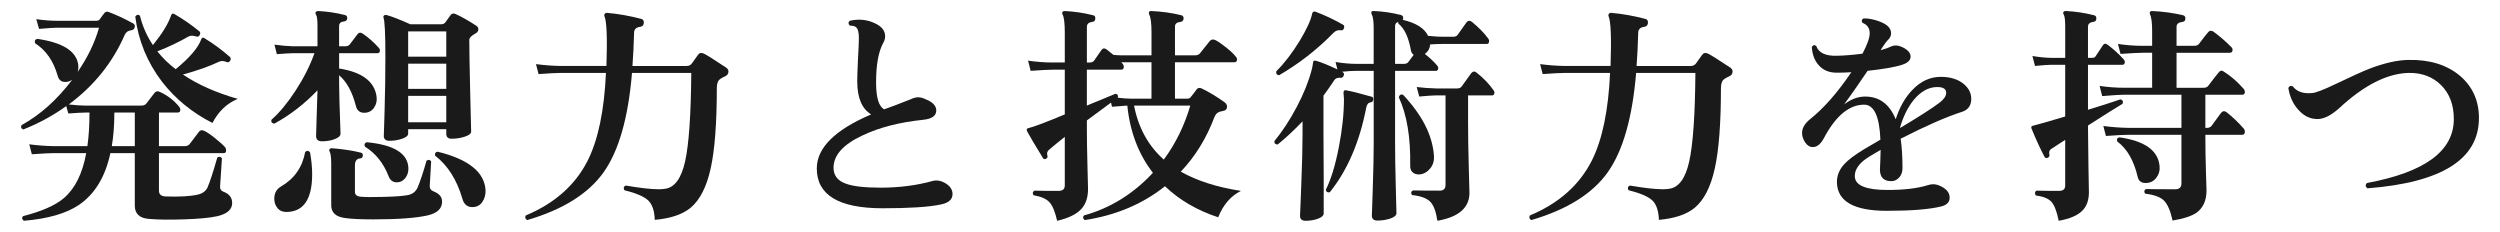 <?xml version="1.0" encoding="UTF-8"?>
<svg id="_レイヤー_2" xmlns="http://www.w3.org/2000/svg" version="1.1" viewBox="0 0 237.306 22">
  <!-- Generator: Adobe Illustrator 29.3.1, SVG Export Plug-In . SVG Version: 2.1.0 Build 151)  -->
  <defs>
    <style>
      .st0 {
        fill: #1a1a1a;
      }
    </style>
  </defs>
  <g id="_レイヤー_1-2">
    <path class="st0" d="M22.04,19.262c0,.616-.463,1.034-1.39,1.254-.706.162-1.795.265-3.266.309-1.309.044-2.383.029-3.221-.044-.912-.06-1.368-.484-1.368-1.276v-4.972h-2.316c-.485,2.259-1.486,3.901-3.001,4.928-1.206.807-2.941,1.306-5.207,1.496-.19-.132-.22-.278-.088-.44,1.779-.454,3.074-1.026,3.883-1.715,1.06-.91,1.766-2.332,2.118-4.269h-3.045c-.367,0-1.073.036-2.117.11l-.243-.946c.779.103,1.559.161,2.339.176h3.177c.133-.938.199-2.002.199-3.19h-.375c-.266,0-.81.029-1.633.088l-.199-.703c-1.235.895-2.596,1.635-4.081,2.222-.206-.088-.258-.228-.154-.418,1.779-.982,3.383-2.42,4.81-4.312-.206.146-.427.22-.662.22-.383,0-.625-.198-.729-.595-.396-1.393-1.11-2.42-2.14-3.08-.074-.219-.008-.358.198-.418,2.368.338,3.663,1.13,3.884,2.377.044.278.029.535-.045.77.956-1.393,1.633-2.794,2.03-4.202h-4.059c-.25,0-.795.037-1.633.11l-.265-.924c.721.103,1.353.154,1.897.154h3.795c.146,0,.257-.045.331-.133.117-.176.265-.374.441-.594.103-.132.234-.168.396-.109.721.264,1.508.63,2.361,1.1.132.088.169.22.11.396-.06.147-.162.228-.31.242-.294.03-.5.169-.617.418-1.147,2.64-2.92,4.848-5.317,6.622.662.074,1.191.109,1.589.109h5.295c.205,0,.36-.058.463-.176.221-.293.485-.638.795-1.033.132-.162.301-.191.507-.088.735.337,1.346.807,1.831,1.408.074.088.11.183.11.285,0,.176-.088.264-.265.264h-1.765v3.19h2.427c.221,0,.382-.065.485-.198.25-.322.544-.711.883-1.166.117-.161.286-.189.507-.088.25.117.6.355,1.048.715.449.359.762.643.938.848.059.088.088.184.088.285,0,.177-.073.265-.221.265h-6.155v3.563c0,.353.213.536.64.551,1.324.043,2.339-.015,3.045-.176.455-.104.765-.33.927-.683.221-.499.529-1.444.927-2.838.19-.117.338-.088.44.088-.015.265-.073,1.151-.176,2.662-.016.235.08.396.286.483.574.206.86.565.86,1.078h.003ZM12.796,13.873v-3.19h-1.941c0,1.174-.081,2.237-.243,3.19h2.185,0ZM22.57,9.385c-1.03.425-1.832,1.188-2.405,2.287-1.927-.982-3.522-2.287-4.788-3.916-1.397-1.833-2.243-3.894-2.537-6.182.133-.19.279-.221.441-.088.25,1.012.662,1.943,1.235,2.794.897-1.114,1.471-2.054,1.722-2.816.044-.103.095-.161.154-.176.044,0,.11.022.198.065.809.471,1.581,1.006,2.316,1.606.118.089.133.213.044.374-.073.133-.184.176-.33.133-.295-.104-.537-.104-.729,0-.912.527-1.897.997-2.956,1.407.485.616,1.065,1.181,1.742,1.694,1.324-1.086,2.133-2.031,2.428-2.838.029-.088.073-.14.132-.154.044-.015.11.008.199.066.838.514,1.632,1.1,2.383,1.76.103.103.11.228.021.373-.088.133-.198.17-.331.111-.279-.117-.522-.125-.728-.022-.927.44-2.067.843-3.42,1.21,1.412.953,3.147,1.724,5.207,2.311h.002Z"/>
    <path class="st0" d="M35.963,4.544c.089.103.118.213.089.33-.03.118-.104.177-.221.177h-3.641v1.451c2.162.338,3.346,1.218,3.552,2.641.059.41-.021.773-.242,1.088-.221.316-.529.474-.927.474-.427,0-.691-.22-.794-.66-.339-1.319-.868-2.288-1.589-2.903v.791c0,.705.044,2.289.133,4.752,0,.206-.181.379-.541.518-.36.14-.769.209-1.225.209-.367,0-.552-.168-.552-.506l.045-1.584c.044-1.145.073-2.061.088-2.75-1.25,1.305-2.618,2.361-4.104,3.168-.235-.044-.324-.168-.265-.374.765-.675,1.529-1.599,2.294-2.772.765-1.173,1.36-2.354,1.787-3.541h-2.074c-.235,0-.735.029-1.5.088l-.221-.902c.618.088,1.191.139,1.721.154h2.361v-1.959c0-.542-.044-.887-.133-1.033-.073-.103-.081-.191-.021-.264.044-.059.117-.089.221-.089.867.044,1.706.169,2.515.374.177.029.258.14.243.33-.03.176-.133.271-.31.286-.309.029-.463.176-.463.44v1.914h.618c.161,0,.294-.059.396-.177.206-.278.456-.608.75-.989.118-.146.272-.162.464-.045.559.382,1.073.836,1.544,1.364h.002ZM29.433,14.467c.132.747.198,1.438.198,2.067,0,2.347-.794,3.542-2.383,3.586-.383.015-.681-.103-.894-.353-.213-.249-.319-.549-.319-.901,0-.528.213-.917.64-1.166,1.265-.733,2.029-1.826,2.294-3.278.177-.146.331-.132.464.045ZM41.965,19.13c0,.675-.464,1.114-1.391,1.32-1.103.249-2.816.374-5.141.374-1.235,0-2.14-.044-2.714-.133-.853-.117-1.279-.52-1.279-1.209v-3.938c0-.587-.052-.976-.154-1.166-.044-.088-.044-.161,0-.22s.117-.088.221-.088c1.073.088,1.985.228,2.735.418.147.029.213.125.198.285-.015.177-.103.265-.265.265-.323.03-.485.249-.485.66v2.508c0,.265.162.418.485.462.427.044,1.177.052,2.251.021,1.132-.029,1.904-.088,2.316-.176s.706-.314.883-.682c.25-.572.536-1.43.86-2.574.177-.132.323-.109.441.066-.044.66-.089,1.43-.133,2.311-.015.264.118.447.397.549.515.206.772.521.772.946h.003ZM38.766,16.03c0,.337-.104.634-.31.891s-.471.386-.794.386c-.368,0-.625-.191-.772-.572-.485-1.246-1.235-2.186-2.25-2.816-.089-.205-.03-.344.177-.418,2.632.25,3.949,1.093,3.949,2.53h0ZM45.23,2.455c.118.088.177.19.177.308,0,.176-.081.309-.242.396-.412.22-.618.433-.618.638,0,.925.029,2.614.088,5.071.059,2.457.089,3.663.089,3.619,0,.19-.199.352-.596.484-.397.131-.816.197-1.258.197-.339,0-.508-.154-.508-.462v-.44h-3.618v.418c0,.191-.191.353-.573.484-.383.133-.787.198-1.214.198-.353,0-.529-.161-.529-.483,0,.234.025-.539.077-2.322.051-1.781.077-3.486.077-5.114,0-2.215-.059-3.469-.177-3.763-.029-.088-.015-.156.044-.209.059-.051.133-.068.221-.055.5.133,1.258.426,2.272.881h2.957c.161,0,.286-.059.375-.177.132-.176.301-.41.507-.704.118-.146.272-.176.464-.088.559.25,1.221.623,1.985,1.122h0ZM42.361,5.38v-2.397h-3.618v2.397s3.618,0,3.618,0ZM42.361,8.438v-2.397h-3.618v2.397h3.618ZM42.361,11.606v-2.508h-3.618v2.508s3.618,0,3.618,0ZM46.09,18.053c.015.425-.088.799-.309,1.121s-.537.484-.948.484c-.485,0-.802-.271-.949-.814-.515-1.773-1.375-3.131-2.581-4.07-.044-.219.036-.344.242-.373,2.927.719,4.442,1.936,4.545,3.652Z"/>
    <path class="st0" d="M68.926,6.415c.146.104.221.228.221.374,0,.206-.104.356-.31.451s-.36.18-.463.253c-.221.146-.331.426-.331.836,0,3.359-.195,5.914-.585,7.667s-1.025,2.995-1.908,3.729c-.765.63-1.897,1.012-3.397,1.144-.03-.866-.239-1.481-.629-1.849-.39-.365-1.144-.688-2.262-.967-.103-.206-.059-.353.133-.44,1.367.234,2.412.352,3.133.352.221,0,.419-.015.596-.044.912-.117,1.548-.982,1.908-2.596s.555-4.414.585-8.404h-5.626c-.354,4.254-1.251,7.396-2.692,9.428s-3.86,3.545-7.259,4.543c-.191-.118-.235-.265-.132-.44,2.735-1.144,4.691-2.874,5.869-5.192,1-1.979,1.58-4.759,1.742-8.338h-4.302c-.354,0-1.052.037-2.097.11l-.242-.946c.779.104,1.559.162,2.339.176h4.347c.088-2.625.029-4.188-.177-4.686-.044-.103-.037-.19.021-.264.059-.074.14-.104.243-.088,1.029.088,2.104.278,3.221.571.177.044.258.177.243.396-.029.206-.14.323-.331.353-.397.044-.596.235-.596.572-.029,1.13-.081,2.178-.154,3.146h5.141c.221,0,.39-.084.508-.252.117-.169.309-.438.573-.804.133-.19.323-.228.573-.11.221.104.92.543,2.097,1.32h0Z"/>
    <path class="st0" d="M90.416,18.427c0,.514-.383.844-1.147.99-1.118.234-2.949.352-5.493.352-4.163,0-6.244-1.261-6.244-3.783,0-1.951,1.721-3.66,5.162-5.127-.882-.527-1.323-1.576-1.323-3.146,0-.381.022-1.056.066-2.024.059-1.041.088-1.708.088-2.002.015-.586-.081-.96-.287-1.121-.117-.088-.309-.133-.573-.133-.162-.176-.162-.33,0-.461.838-.191,1.618-.117,2.339.219.676.295,1.015.713,1.015,1.255,0,.22-.066.44-.198.659-.441.822-.662,2.062-.662,3.719,0,1.438.257,2.287.772,2.552.632-.22,1.463-.535,2.493-.946.279-.132.521-.197.728-.197.221,0,.464.065.729.197.662.264.992.616.992,1.057,0,.498-.404.791-1.213.88-2.28.235-4.214.733-5.803,1.495-1.824.852-2.736,1.871-2.736,3.059,0,.719.376,1.218,1.126,1.496.676.264,1.787.396,3.331.396,1.779,0,3.435-.213,4.965-.639.396-.102.809-.021,1.235.242.426.264.64.602.64,1.012h-.002Z"/>
    <path class="st0" d="M117.796,18.119c-.971.483-1.691,1.319-2.162,2.508-2-.659-3.685-1.642-5.052-2.948-2.118,1.688-4.656,2.758-7.612,3.213-.177-.133-.206-.279-.088-.44,2.5-.689,4.685-2.038,6.553-4.048-1.368-1.775-2.178-3.901-2.427-6.381-.266.016-.751.053-1.457.111l-.088-.396c-.721.527-1.485,1.093-2.295,1.693v.924c0,.807.019,1.944.056,3.41.036,1.467.055,2.186.055,2.156,0,.807-.206,1.438-.617,1.893-.456.513-1.229.895-2.316,1.144-.191-.851-.435-1.438-.729-1.76-.294-.323-.794-.542-1.5-.66-.133-.177-.11-.322.065-.44.515.016,1.287.022,2.317.022.382,0,.573-.177.573-.528v-4.598c-.559.439-1.045.836-1.456,1.188-.206.162-.272.353-.198.572.044.133.007.234-.11.309-.147.073-.251.051-.31-.066-.735-1.188-1.235-2.031-1.5-2.53-.044-.088-.052-.161-.022-.22.015-.044.066-.073.155-.088.499-.117,1.646-.551,3.441-1.299v-4.245h-1.125c-.368,0-1.074.036-2.118.11l-.243-.969c.795.117,1.574.176,2.339.176h1.147v-2.815c0-.88-.066-1.452-.198-1.716-.06-.103-.066-.191-.022-.264.044-.059.118-.089.221-.089.912.044,1.802.177,2.67.396.177.03.25.147.221.353-.015.177-.118.271-.31.286-.323.044-.485.198-.485.462v3.388h.266c.19,0,.33-.059.419-.176l.684-.99c.133-.189.294-.22.485-.088.162.117.383.294.662.528.265.03.5.044.706.044h2.912v-2.199c0-.852-.073-1.408-.221-1.673-.044-.103-.044-.183,0-.241.029-.074.103-.104.221-.089,1,.044,1.941.177,2.824.396.162.045.235.154.221.33-.015.177-.118.279-.309.309-.339.029-.508.176-.508.439v2.729h1.92c.19,0,.338-.059.44-.176.266-.338.581-.733.949-1.188.132-.146.301-.177.508-.089.249.118.596.353,1.036.704.441.352.743.639.905.857.088.089.132.184.132.287,0,.176-.088.264-.265.264h-5.626v3.454h1.191c.133,0,.235-.052.309-.154.147-.176.339-.425.574-.748.117-.132.271-.153.463-.065.677.322,1.404.762,2.185,1.319.146.118.221.25.221.396,0,.235-.125.375-.375.419-.251.044-.412.095-.485.153-.133.074-.243.213-.331.418-.766,2.024-1.831,3.756-3.199,5.192,1.529.866,3.435,1.474,5.714,1.826v-.002ZM109.302,9.363v-3.454h-2.868c.162.162.243.301.243.418,0,.191-.081.286-.243.286h-3.266v3.409c1.295-.527,2.199-.901,2.714-1.121.206.029.279.154.221.373.471.06.868.089,1.191.089,0,0,2.008,0,2.008,0ZM112.986,10.022h-5.339c.411,2.113,1.353,3.821,2.824,5.127,1.117-1.511,1.956-3.22,2.515-5.127Z"/>
    <path class="st0" d="M141.272,3.665c.073.104.096.213.066.33-.03.117-.097.176-.199.176h-4.17c-.367,0-.771.016-1.213.044-.03.382-.199.683-.508.902.485.382.875.748,1.169,1.101.089.102.118.212.089.329-.03.118-.096.177-.199.177h-3.883v6.93c0,.968.022,2.32.066,4.059s.066,2.578.066,2.52c0,.205-.191.373-.574.506-.383.132-.794.197-1.235.197-.353,0-.529-.161-.529-.483,0,.117.029-.726.088-2.53.059-1.804.089-3.227.089-4.268v-6.93h-1.633c-.397,0-.86.029-1.391.088l.066.021c.133.074.169.191.11.352-.059.147-.162.213-.309.199-.279-.029-.479.051-.596.241-.295.455-.633.938-1.015,1.452v3.652c0,.308.007,1.649.021,4.025,0,2.376,0,3.542,0,3.498,0,.205-.18.374-.54.506-.361.133-.754.198-1.181.198-.353,0-.529-.161-.529-.483,0,.131.04-.833.121-2.894s.121-3.677.121-4.851v-1.211c-.765.807-1.552,1.541-2.36,2.201-.235-.016-.339-.125-.309-.33.75-.91,1.452-1.98,2.106-3.213.654-1.231,1.129-2.404,1.423-3.52.059-.221.104-.447.133-.682,0-.104.029-.169.088-.199.059-.028.133-.028.221,0,.5.147,1.17.419,2.008.814l-.177-.703c.721.117,1.383.176,1.986.176h1.633v-3.365c0-.66-.06-1.101-.177-1.32-.059-.103-.066-.19-.022-.264.045-.059.118-.081.221-.066.824.03,1.677.154,2.56.374.162.044.235.154.221.33-.015.044-.029.088-.044.133,1.265.293,2.066.799,2.404,1.518.56.059,1.029.088,1.412.088h.971c.191,0,.331-.059.42-.176.396-.572.673-.961.827-1.166s.334-.228.54-.066c.647.527,1.162,1.057,1.545,1.584h.002ZM127.571,2.674c-.044.162-.141.229-.287.198-.279-.044-.522.044-.728.265-1.53,1.568-3.244,2.903-5.142,4.004-.22-.029-.309-.154-.265-.375.779-.777,1.522-1.744,2.229-2.903.662-1.101,1.052-1.95,1.17-2.552.029-.104.065-.169.11-.198.059-.029.132-.029.22,0,.927.352,1.795.763,2.604,1.231.118.059.147.169.089.33ZM130.351,9.473c-.029.146-.109.227-.242.241-.221.03-.36.19-.419.484-.633,3.286-1.787,5.97-3.464,8.052-.221.044-.346-.036-.375-.242.485-.968.894-2.295,1.224-3.982.331-1.686.497-3.233.497-4.641-.015-.146-.03-.338-.044-.572,0-.088.018-.154.055-.198s.1-.059.188-.044c.559.103,1.375.308,2.449.615.103.03.146.125.132.287h-.001ZM134.19,5.205c-.147-.103-.236-.249-.266-.44-.22-1.231-.617-2.074-1.191-2.529-.015-.059-.015-.11,0-.154-.206.044-.309.176-.309.396v3.586h.839c.19,0,.331-.059.419-.176.029-.029.198-.257.508-.683ZM136.109,14.731c.044.514-.077.938-.364,1.275-.286.338-.621.521-1.004.551-.265.014-.481-.052-.65-.199-.169-.146-.246-.373-.231-.682.044-2.64-.316-4.788-1.081-6.445.059-.221.19-.301.396-.242,1.81,1.922,2.787,3.836,2.935,5.742h-.001ZM141.758,8.549c.088.117.117.227.088.329-.029.118-.096.177-.198.177h-2.295v2.64c0,1.085.022,2.472.066,4.157.044,1.688.066,2.502.066,2.442,0,1.423-1.015,2.31-3.045,2.662-.133-.895-.364-1.503-.695-1.826-.331-.322-.9-.528-1.71-.616-.132-.189-.103-.337.089-.439.617.015,1.463.021,2.537.021.367,0,.552-.183.552-.55v-8.491h-.905c-.265,0-.794.036-1.588.109l-.243-.902c.618.074,1.229.118,1.831.133h2.008c.191,0,.331-.059.42-.176.234-.338.536-.756.904-1.255.162-.205.338-.228.529-.065.647.514,1.177,1.062,1.589,1.65Z"/>
    <path class="st0" d="M164.24,6.415c.146.104.221.228.221.374,0,.206-.104.356-.31.451s-.36.18-.463.253c-.221.146-.331.426-.331.836,0,3.359-.195,5.914-.585,7.667s-1.025,2.995-1.908,3.729c-.765.63-1.897,1.012-3.397,1.144-.03-.866-.239-1.481-.629-1.849-.39-.365-1.144-.688-2.262-.967-.103-.206-.059-.353.133-.44,1.367.234,2.412.352,3.133.352.221,0,.419-.015.596-.044.912-.117,1.548-.982,1.908-2.596s.555-4.414.585-8.404h-5.626c-.354,4.254-1.251,7.396-2.692,9.428s-3.86,3.545-7.259,4.543c-.191-.118-.235-.265-.132-.44,2.735-1.144,4.691-2.874,5.869-5.192,1-1.979,1.58-4.759,1.742-8.338h-4.302c-.354,0-1.052.037-2.097.11l-.242-.946c.779.104,1.559.162,2.339.176h4.347c.088-2.625.029-4.188-.177-4.686-.044-.103-.037-.19.021-.264.059-.074.14-.104.243-.088,1.029.088,2.104.278,3.221.571.177.044.258.177.243.396-.029.206-.14.323-.331.353-.397.044-.596.235-.596.572-.029,1.13-.081,2.178-.154,3.146h5.141c.221,0,.39-.084.508-.252.117-.169.309-.438.573-.804.133-.19.323-.228.573-.11.221.104.92.543,2.097,1.32h0Z"/>
    <path class="st0" d="M186.237,10.617c-1.472.47-3.413,1.319-5.825,2.552.117.763.177,1.694.177,2.794,0,.353-.104.646-.309.88-.207.234-.457.353-.751.353-.721,0-1.081-.366-1.081-1.101,0-.072.012-.326.033-.759.022-.433.033-.803.033-1.11-.824.469-1.36.807-1.61,1.012-.589.484-.868.998-.839,1.539.045.837,1.081,1.255,3.111,1.255,1.573,0,2.854-.154,3.839-.462.353-.117.691-.11,1.015.021.691.279,1.037.668,1.037,1.166,0,.426-.265.704-.794.836-1.118.279-2.847.418-5.185.418-3.104,0-4.678-.895-4.722-2.684-.015-.646.221-1.232.706-1.76.367-.396.971-.851,1.809-1.364.265-.161.802-.477,1.611-.946-.089-2.215-.604-3.322-1.545-3.322-1.427,0-2.706,1.071-3.839,3.213-.295.543-.64.813-1.037.813-.279,0-.519-.146-.717-.44-.199-.293-.298-.594-.298-.901,0-.454.25-.888.75-1.298,1.309-1.041,2.618-2.53,3.927-4.467-.485.03-.926.045-1.323.045-.765.015-1.36-.228-1.787-.727-.383-.425-.596-.997-.64-1.716.117-.19.257-.22.419-.088.235.646.883.954,1.941.924.735-.015,1.552-.081,2.449-.198.456-.865.684-1.51.684-1.936,0-.484-.228-.814-.684-.99-.118-.176-.088-.314.088-.418.368-.014.779.048,1.235.188.456.139.802.308,1.037.506.235.197.354.437.354.715,0,.205-.074.389-.221.55-.206.206-.419.483-.64.836l-.133.22c.427-.117.758-.234.993-.352.323-.146.684-.125,1.081.066.515.249.772.55.772.901s-.295.616-.883.792c-.662.205-1.729.389-3.199.551-.81,1.202-1.552,2.266-2.229,3.189.647-.498,1.316-.748,2.008-.748,1.338,0,2.302.719,2.891,2.156.367-1.158.904-2.098,1.61-2.816.779-.807,1.669-1.21,2.67-1.21.911,0,1.64.228,2.184.683.471.396.706.865.706,1.408,0,.63-.294,1.041-.882,1.231h.003ZM184.119,9.737c.411-.322.617-.631.617-.924,0-.367-.279-.551-.838-.551-.824,0-1.574.411-2.251,1.232-.573.719-1.008,1.605-1.302,2.662,1.78-1.057,3.037-1.863,3.773-2.42h.001Z"/>
    <path class="st0" d="M201.594,5.645c.088.103.117.213.088.33s-.103.176-.221.176h-3.265v4.268c1.471-.454,2.5-.784,3.089-.99.205.059.271.198.198.418-.662.396-1.758,1.086-3.287,2.068,0,.689.015,1.958.044,3.807.029,1.656.044,2.5.044,2.529,0,.734-.198,1.305-.596,1.717-.441.469-1.199.799-2.272.989-.177-.88-.404-1.478-.684-1.793-.28-.315-.772-.517-1.479-.604-.133-.191-.118-.345.044-.463.588.016,1.309.022,2.162.022.383,0,.574-.169.574-.506v-4.334c-.28.176-.722.462-1.324.858-.177.117-.235.293-.177.527.029.146-.021.25-.154.309-.147.059-.25.029-.309-.088-.368-.689-.78-1.584-1.235-2.685-.03-.073-.03-.14,0-.198.014-.029.169-.08.463-.154.456-.117,1.368-.381,2.736-.791v-4.906h-1.368c-.25,0-.75.037-1.5.109l-.243-.945c.588.103,1.162.161,1.721.176h1.391v-2.993c0-.572-.045-.938-.133-1.1-.059-.088-.073-.169-.044-.242.044-.073.125-.11.242-.11.897.044,1.78.177,2.648.396.176.03.257.147.242.353-.015.177-.118.271-.309.286-.324.044-.485.198-.485.462v2.948h.396c.162,0,.272-.051.331-.154.177-.264.404-.608.685-1.033.117-.177.265-.199.44-.066.574.426,1.089.895,1.545,1.408h.002ZM212.979,12.201c.073.088.11.184.11.286,0,.205-.081.308-.243.308h-3.508c0,1.13.019,2.3.055,3.509.037,1.211.056,1.793.056,1.75,0,.967-.316,1.679-.949,2.133-.456.322-1.213.572-2.272.748-.206-.924-.478-1.555-.816-1.892s-.934-.558-1.787-.659c-.132-.177-.109-.323.066-.441.471.016,1.397.022,2.78.022.397,0,.596-.183.596-.55v-4.62h-5.074c-.368,0-1.067.037-2.097.11l-.242-.946c.779.103,1.552.161,2.316.177h5.097v-3.146h-5.428c-.353,0-1.052.044-2.096.132l-.243-.968c.779.117,1.56.176,2.339.176h2.647v-3.322h-.882c-.368,0-1.074.037-2.118.11l-.243-.946c.794.117,1.574.176,2.339.176h.904v-1.386c0-.792-.066-1.319-.198-1.584-.044-.103-.044-.183,0-.241.044-.074.117-.104.221-.089,1,.044,1.971.177,2.912.396.162.045.235.162.221.353-.015.177-.118.271-.309.286-.354.044-.53.198-.53.462v1.804h1.678c.205,0,.359-.065.463-.197.382-.514.669-.881.86-1.1.133-.162.302-.177.508-.045.617.455,1.177.939,1.677,1.452.088.073.132.161.132.265,0,.189-.088.285-.265.285h-5.053v3.322h2.56c.206,0,.354-.059.441-.176.412-.543.742-.969.993-1.276.146-.19.309-.22.485-.088.676.426,1.309.976,1.897,1.649.073.088.11.184.11.287,0,.176-.081.264-.243.264h-3.508v3.146h.154c.191,0,.338-.066.441-.199.382-.527.677-.931.883-1.209.161-.205.345-.228.551-.066.56.439,1.096.953,1.611,1.54v-.002ZM204.991,15.743c.044.426-.059.803-.309,1.133s-.589.495-1.015.495c-.412,0-.662-.19-.75-.571-.368-1.57-1.016-2.691-1.942-3.367-.073-.22-.007-.352.199-.396,2.397.337,3.669,1.239,3.816,2.706h.001Z"/>
    <path class="st0" d="M235.306,11.21c0,3.901-3.529,6.124-10.59,6.666-.191-.161-.206-.33-.044-.506,5.501-1.013,8.251-3.036,8.251-6.071,0-1.335-.396-2.402-1.191-3.201-.794-.8-1.816-1.191-3.066-1.178-2.06.044-4.266,1.159-6.619,3.344-.75.676-1.427,1.02-2.029,1.035-.706.014-1.324-.279-1.854-.881-.5-.543-.816-1.232-.949-2.068.089-.189.229-.242.42-.153.382.499.985.712,1.809.638.339-.014,1.074-.293,2.207-.836,1.529-.733,2.633-1.232,3.31-1.496,1.396-.527,2.61-.799,3.64-.814,2.03-.043,3.67.463,4.92,1.519,1.191,1.026,1.787,2.362,1.787,4.004l-.002-.002Z"/>
  </g>
</svg>